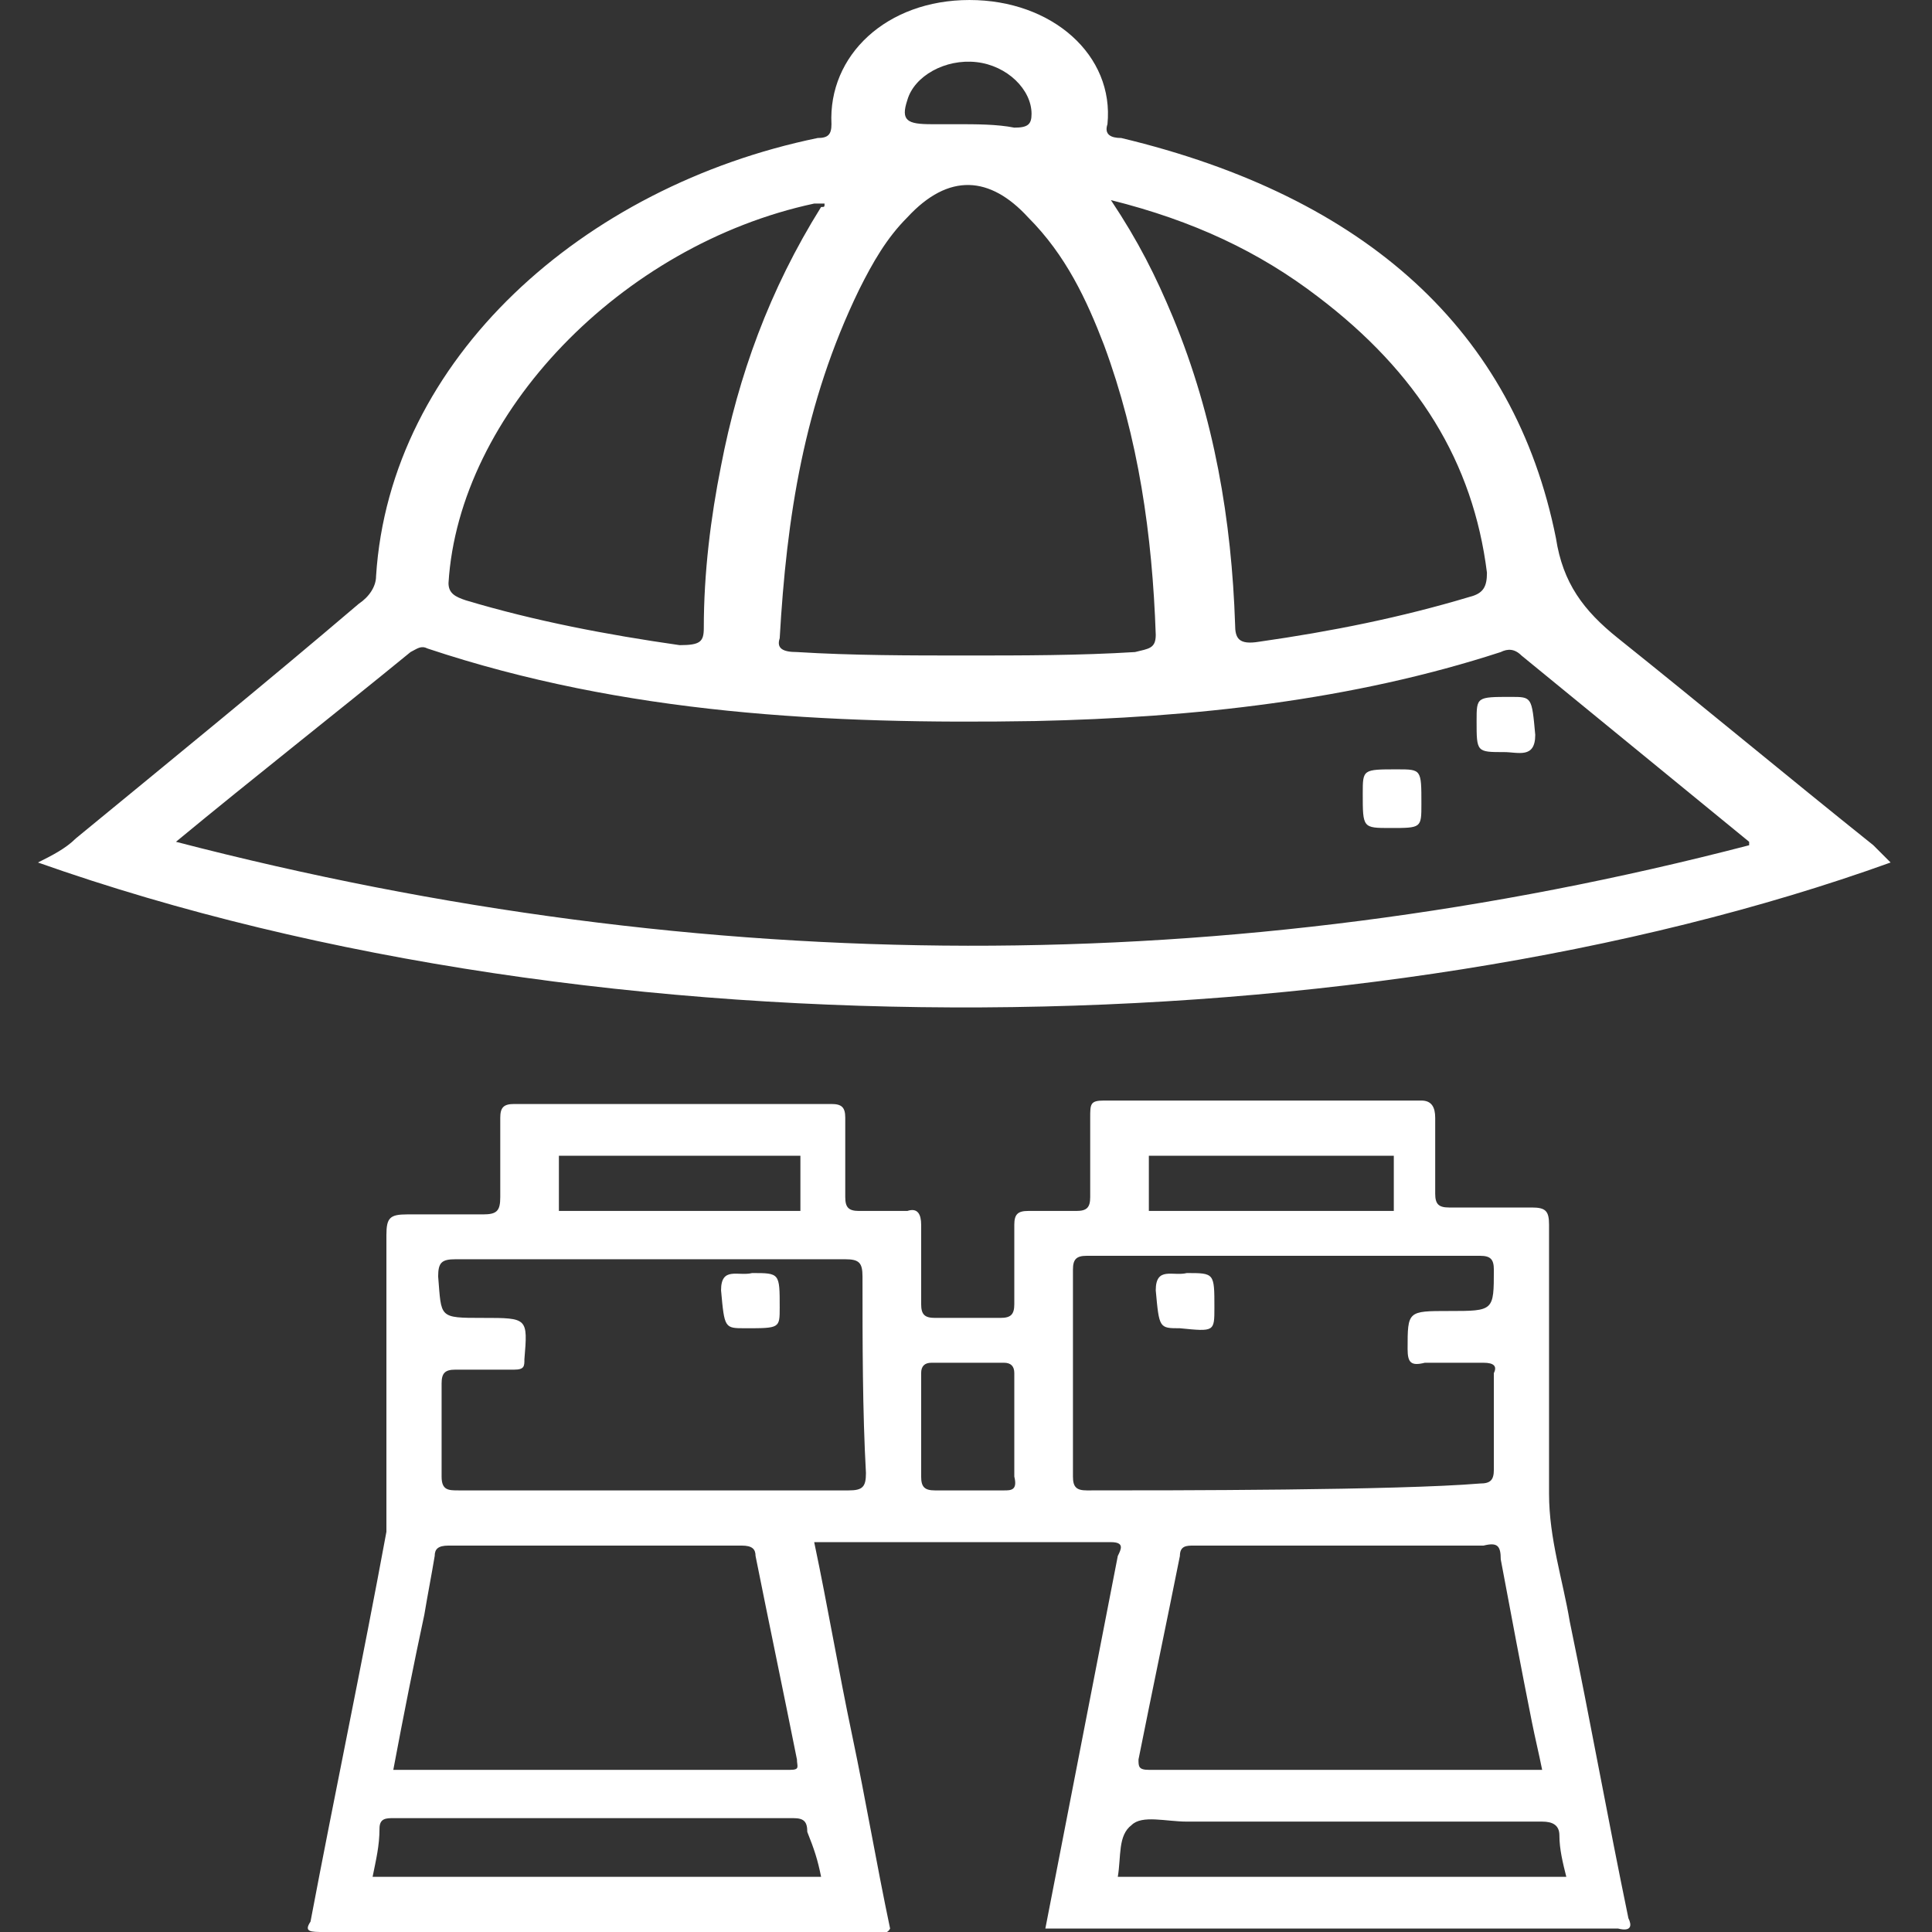 <svg xmlns="http://www.w3.org/2000/svg" xml:space="preserve" id="Capa_1" x="0" y="0" version="1.1" viewBox="0 0 56 56"><rect x="0" y="0" width="56" height="56" fill="#333333" stroke="none"/><style>.st0{fill:#fff}</style><g id="_x31_u70l0_00000135678082421876768710000006203094271587377588_"><path d="M47.2 55.6c-.6-2.9-1.1-5.7-1.7-8.6-.2-1.2-.6-2.4-.6-3.7v-7.8c0-.4-.1-.5-.5-.5H42c-.3 0-.4-.1-.4-.4v-2.2c0-.3-.1-.5-.4-.5H32c-.4 0-.4.1-.4.5v2.3c0 .3-.1.4-.4.4h-1.4c-.3 0-.4.1-.4.4v2.3c0 .3-.1.4-.4.4h-1.9c-.3 0-.4-.1-.4-.4v-2.3c0-.3-.1-.5-.4-.4h-1.4c-.3 0-.4-.1-.4-.4v-2.3c0-.3-.1-.4-.4-.4h-9.2c-.3 0-.4.1-.4.4v2.3c0 .4-.1.5-.5.5h-2.2c-.5 0-.6.1-.6.6v8.6C10.5 48.2 9.7 52 9 55.7c-.2.3 0 .3.4.3h15.9c.2 0 .4.1.5-.1-.4-1.9-.7-3.7-1.1-5.6s-.7-3.7-1.1-5.6h8.6c.4 0 .3.2.2.4l-2.1 10.8h16.6c.4.1.4-.1.3-.3M16.1 33.5h7.1v1.6h-7v-1.6zm-3.8 13.3c.1-.6.2-1.1.3-1.7 0-.2.1-.3.4-.3h8.5c.3 0 .4.1.4.3.4 2 .8 3.9 1.2 5.9 0 .2.1.3-.2.3H11.4q.45-2.4.9-4.5m11.5 7.6h-13c.1-.5.2-.9.2-1.4 0-.3.2-.3.4-.3H23c.3 0 .4.1.4.4.2.5.3.8.4 1.3m1.3-11.7c0 .4-.1.5-.5.5H13.3c-.3 0-.5 0-.5-.4v-2.7c0-.3.1-.4.4-.4h1.7c.3 0 .3-.1.3-.3.1-1.2.1-1.2-1.2-1.2s-1.2 0-1.3-1.2c0-.4.1-.5.5-.5h11.3c.4 0 .5.1.5.5 0 1.9 0 3.9.1 5.7m4 .5h-2c-.3 0-.4-.1-.4-.4v-3q0-.3.3-.3h2.1q.3 0 .3.3v3c.1.4-.1.4-.3.4m14.4 2c.3 1.6.6 3.2.9 4.7.1.5.2.9.3 1.4H33.3c-.3 0-.3-.1-.3-.3.4-2 .8-3.9 1.2-5.9 0-.3.2-.3.4-.3H43c.4-.1.5 0 .5.4M33.2 33.5h7.2v1.6h-7.1v-1.6zm-1.7 9.7c-.3 0-.4-.1-.4-.4v-6c0-.3.1-.4.4-.4h11.4c.3 0 .4.1.4.4 0 1.2 0 1.2-1.3 1.2-1.2 0-1.2 0-1.2 1.1 0 .4.1.5.5.4H43q.45 0 .3.3v2.8c0 .3-.1.4-.4.4-2.4.2-8.9.2-11.4.2m.9 11.2c.1-.6 0-1.2.4-1.5.3-.3 1-.1 1.6-.1h10.3c.3 0 .5.1.5.4 0 .4.1.8.2 1.2zm21.9-29.9c-2.5-2-4.9-4-7.4-6-1-.8-1.6-1.6-1.8-2.9-1.2-6-5.5-9.9-12.6-11.6-.3 0-.5-.1-.4-.4.2-2-1.6-3.6-4-3.6s-4.1 1.6-4 3.6c0 .3-.1.4-.4.4-6.8 1.4-12.4 6.4-12.8 12.7 0 .3-.2.6-.5.8C7.7 19.8 5 22 2.2 24.3c-.3.3-.7.5-1.1.7 16.4 5.8 38.7 5.4 53.7 0zM38.2 8.6c2.9 2.2 4.5 4.8 4.9 8 0 .4-.1.6-.5.7-2 .6-4 1-6.1 1.3-.6.1-.7-.1-.7-.5-.1-3-.6-6-1.8-8.9-.5-1.2-1-2.2-1.8-3.4 2.4.6 4.3 1.5 6 2.8M26.3 2.9c.2-.7 1.1-1.2 2-1.1s1.6.8 1.6 1.5c0 .3-.1.4-.5.4-.5-.1-1.1-.1-1.7-.1H27c-.7 0-.9-.1-.7-.7m-1.4 5.5c.4-.8.8-1.5 1.4-2.1 1.2-1.3 2.4-1.2 3.5 0 1.1 1.1 1.7 2.4 2.2 3.7 1 2.7 1.4 5.5 1.5 8.4 0 .4-.2.4-.6.5-1.6.1-3.3.1-4.9.1s-3.3 0-4.9-.1c-.4 0-.6-.1-.5-.4.2-3.5.7-6.8 2.3-10.1m-1.3-2.5h.3c0 .1 0 .1-.1.1-1.5 2.4-2.4 4.9-2.9 7.5-.3 1.5-.5 3.1-.5 4.7 0 .4-.1.5-.7.5-2.1-.3-4.2-.7-6.2-1.3-.3-.1-.5-.2-.5-.5.3-4.9 5-9.8 10.6-11M5.1 24.4c2.3-1.9 4.6-3.7 6.8-5.5.2-.1.3-.2.5-.1C18.1 20.7 24 21 30 20.9c4.6-.1 9.2-.6 13.5-2 .2-.1.4-.1.6.1l6.6 5.4v.1c-15 3.9-30.2 3.9-45.6-.1" class="st0"/><path d="M21.8 36.9c.8 0 .8 0 .8 1 0 .6 0 .6-1 .6-.6 0-.6 0-.7-1.1 0-.7.5-.4.9-.5m12.6 0c.8 0 .8 0 .8 1 0 .7 0 .7-1 .6-.6 0-.6 0-.7-1.1 0-.7.5-.4.9-.5M40.3 24c-.8 0-.8 0-.8-1 0-.7 0-.7 1-.7.7 0 .7 0 .7 1 0 .7 0 .7-.9.7m3.3-2.2c-.8 0-.8 0-.8-.9 0-.7 0-.7 1-.7.6 0 .6 0 .7 1.1 0 .7-.5.5-.9.5" class="st0"/></g><path d="M22.5 33.5h-1z" class="st0"/></svg>